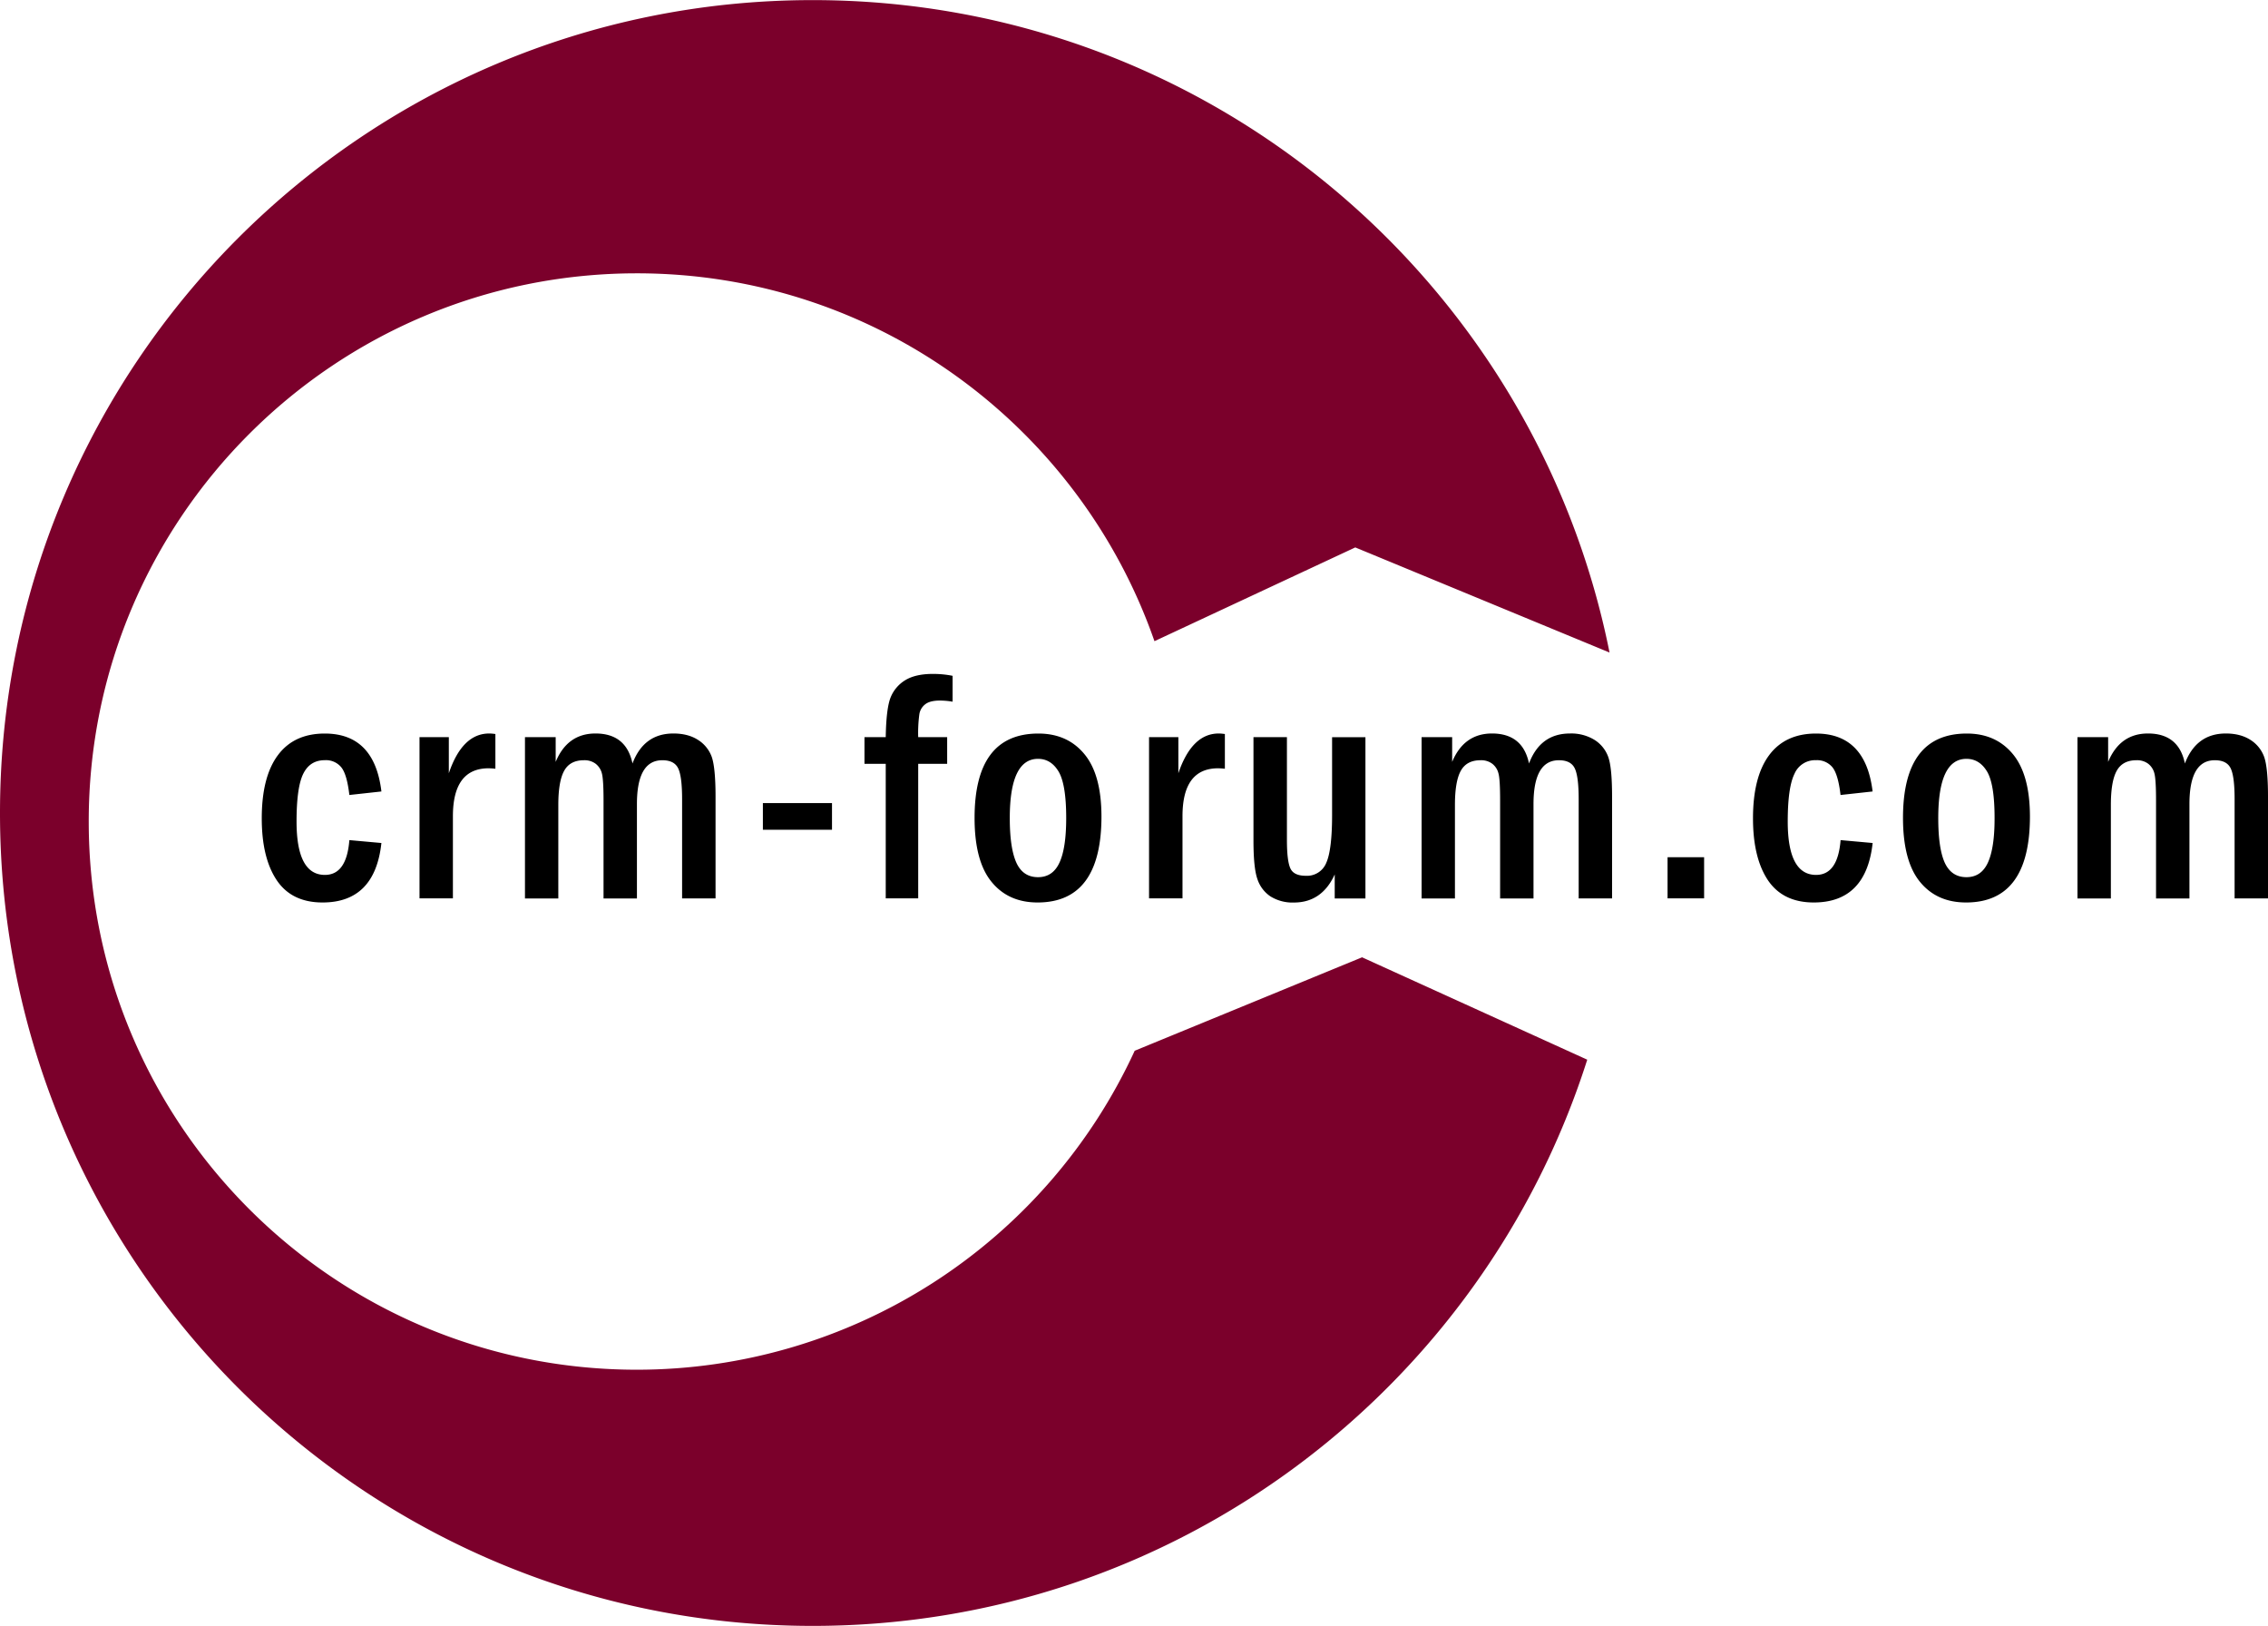 <svg xmlns="http://www.w3.org/2000/svg" width="2500" height="1792" viewBox="0 0 43.937 31.49"><path d="M26.387 18.54l-4.405 1.81a10.617 10.617 0 0 1-9.645 6.178c-5.865 0-10.618-4.754-10.618-10.618S6.473 5.292 12.338 5.292c4.64 0 8.582 2.978 10.027 7.125l3.89-1.816 4.926 2.036C29.738 5.43 23.376 0 15.744 0 7.049 0 0 7.049 0 15.745 0 24.44 7.049 31.49 15.744 31.49c7.03 0 12.981-4.608 15.005-10.967l-4.362-1.983z" fill="#7b002b"/><path d="M7.389 15.328l-.621.068c-.031-.268-.083-.447-.158-.538a.383.383 0 0 0-.316-.136c-.193 0-.332.087-.419.263s-.13.484-.13.925c0 .689.183 1.034.549 1.034.281 0 .439-.224.474-.674l.621.056c-.084.768-.464 1.152-1.14 1.152-.4 0-.696-.145-.889-.433-.193-.289-.289-.688-.289-1.196 0-.535.104-.943.312-1.223.208-.28.511-.42.909-.42.641 0 1.007.374 1.097 1.122zM8.127 14.276h.568v.699c.173-.513.435-.77.783-.77.033 0 .073.004.119.01v.673a1.263 1.263 0 0 0-.131-.009c-.461 0-.692.31-.692.928v1.591h-.647v-3.122zM10.17 14.276h.595v.479c.152-.367.41-.55.771-.55.396 0 .636.193.717.581.146-.387.41-.581.793-.581.19 0 .349.042.476.124a.651.651 0 0 1 .266.328c.048.136.074.392.074.769v1.973h-.648v-1.92c0-.294-.025-.494-.076-.599-.051-.105-.153-.157-.307-.157-.328 0-.492.283-.492.849V17.4h-.647v-1.9c0-.27-.011-.444-.032-.522a.343.343 0 0 0-.121-.187.356.356 0 0 0-.226-.068c-.18 0-.307.067-.382.202-.076.134-.115.355-.115.663V17.4h-.646v-3.124zM14.779 15.553h1.339v.516h-1.339v-.516zM17.788 14.276h.561v.516h-.561v2.606h-.629v-2.606h-.412v-.516h.412c.006-.373.038-.629.095-.771a.694.694 0 0 1 .284-.333c.131-.08.309-.121.535-.121.13 0 .257.012.381.037v.501a1.475 1.475 0 0 0-.246-.022c-.128 0-.223.024-.285.073a.3.3 0 0 0-.112.186 2.676 2.676 0 0 0-.023.45zM20.526 16.703c-.086.19-.225.285-.417.285-.195 0-.334-.094-.419-.28-.085-.188-.128-.475-.128-.866 0-.763.183-1.146.547-1.146.167 0 .3.082.398.245.098.164.148.464.148.901 0 .383-.042.671-.129.861zm.482-2.098c-.219-.266-.517-.399-.892-.399-.824 0-1.236.545-1.236 1.635 0 .554.108.966.326 1.234.217.269.516.403.895.403.824 0 1.237-.557 1.237-1.668-.001-.539-.11-.939-.33-1.205zM22.259 14.276h.569v.699c.174-.513.435-.77.783-.77.032 0 .072.004.118.01v.673a1.23 1.23 0 0 0-.13-.009c-.462 0-.691.31-.691.928v1.591h-.648v-3.122h-.001zM24.285 14.276h.646v1.988c0 .277.023.462.068.556.044.094.144.141.297.141a.402.402 0 0 0 .397-.25c.075-.167.113-.478.113-.929v-1.505h.646V17.4h-.595v-.465c-.165.362-.429.544-.79.544a.808.808 0 0 1-.454-.118.644.644 0 0 1-.253-.334c-.052-.145-.077-.396-.077-.752v-1.999h.002zM27.538 14.276h.594v.479c.153-.367.411-.55.772-.55.396 0 .636.193.717.581.146-.387.41-.581.794-.581a.86.86 0 0 1 .475.124.65.65 0 0 1 .265.328c.05.136.075.392.075.769v1.973h-.647v-1.92c0-.294-.025-.494-.076-.599s-.153-.157-.307-.157c-.327 0-.492.283-.492.849V17.4h-.647v-1.9c0-.27-.01-.444-.032-.522a.336.336 0 0 0-.12-.187.356.356 0 0 0-.226-.068c-.18 0-.306.067-.382.202-.076.134-.115.355-.115.663V17.4h-.646v-3.124h-.002zM32.305 16.602h.708v.796h-.708v-.796zM36.277 15.328l-.621.068c-.031-.268-.084-.447-.158-.538a.386.386 0 0 0-.316-.136.434.434 0 0 0-.418.263c-.087.175-.131.484-.131.925 0 .689.183 1.034.549 1.034.281 0 .439-.224.475-.674l.621.056c-.085.768-.465 1.152-1.141 1.152-.399 0-.695-.145-.889-.433-.192-.289-.288-.688-.288-1.196 0-.535.104-.943.312-1.223.208-.28.512-.42.909-.42.639 0 1.006.374 1.096 1.122zM38.512 16.703c-.086.19-.225.285-.417.285-.194 0-.334-.094-.42-.28-.085-.188-.126-.475-.126-.866 0-.763.181-1.146.546-1.146.168 0 .301.082.399.245.098.164.146.464.146.901.001.383-.042.671-.128.861zm.483-2.098c-.22-.266-.517-.399-.892-.399-.825 0-1.237.545-1.237 1.635 0 .554.109.966.326 1.234.218.269.516.403.896.403.824 0 1.237-.557 1.237-1.668-.001-.539-.111-.939-.33-1.205zM40.245 14.276h.595v.479c.153-.367.411-.55.772-.55.396 0 .636.193.715.581.147-.387.412-.581.793-.581.191 0 .349.042.477.124a.65.65 0 0 1 .265.328c.049.136.075.392.075.769v1.973h-.647v-1.92c0-.294-.025-.494-.076-.599-.051-.105-.153-.157-.308-.157-.327 0-.491.283-.491.849V17.4h-.647v-1.9c0-.27-.011-.444-.032-.522a.341.341 0 0 0-.12-.187.357.357 0 0 0-.227-.068c-.178 0-.305.067-.381.202-.076.134-.115.355-.115.663V17.4h-.647v-3.124h-.001z"/></svg>